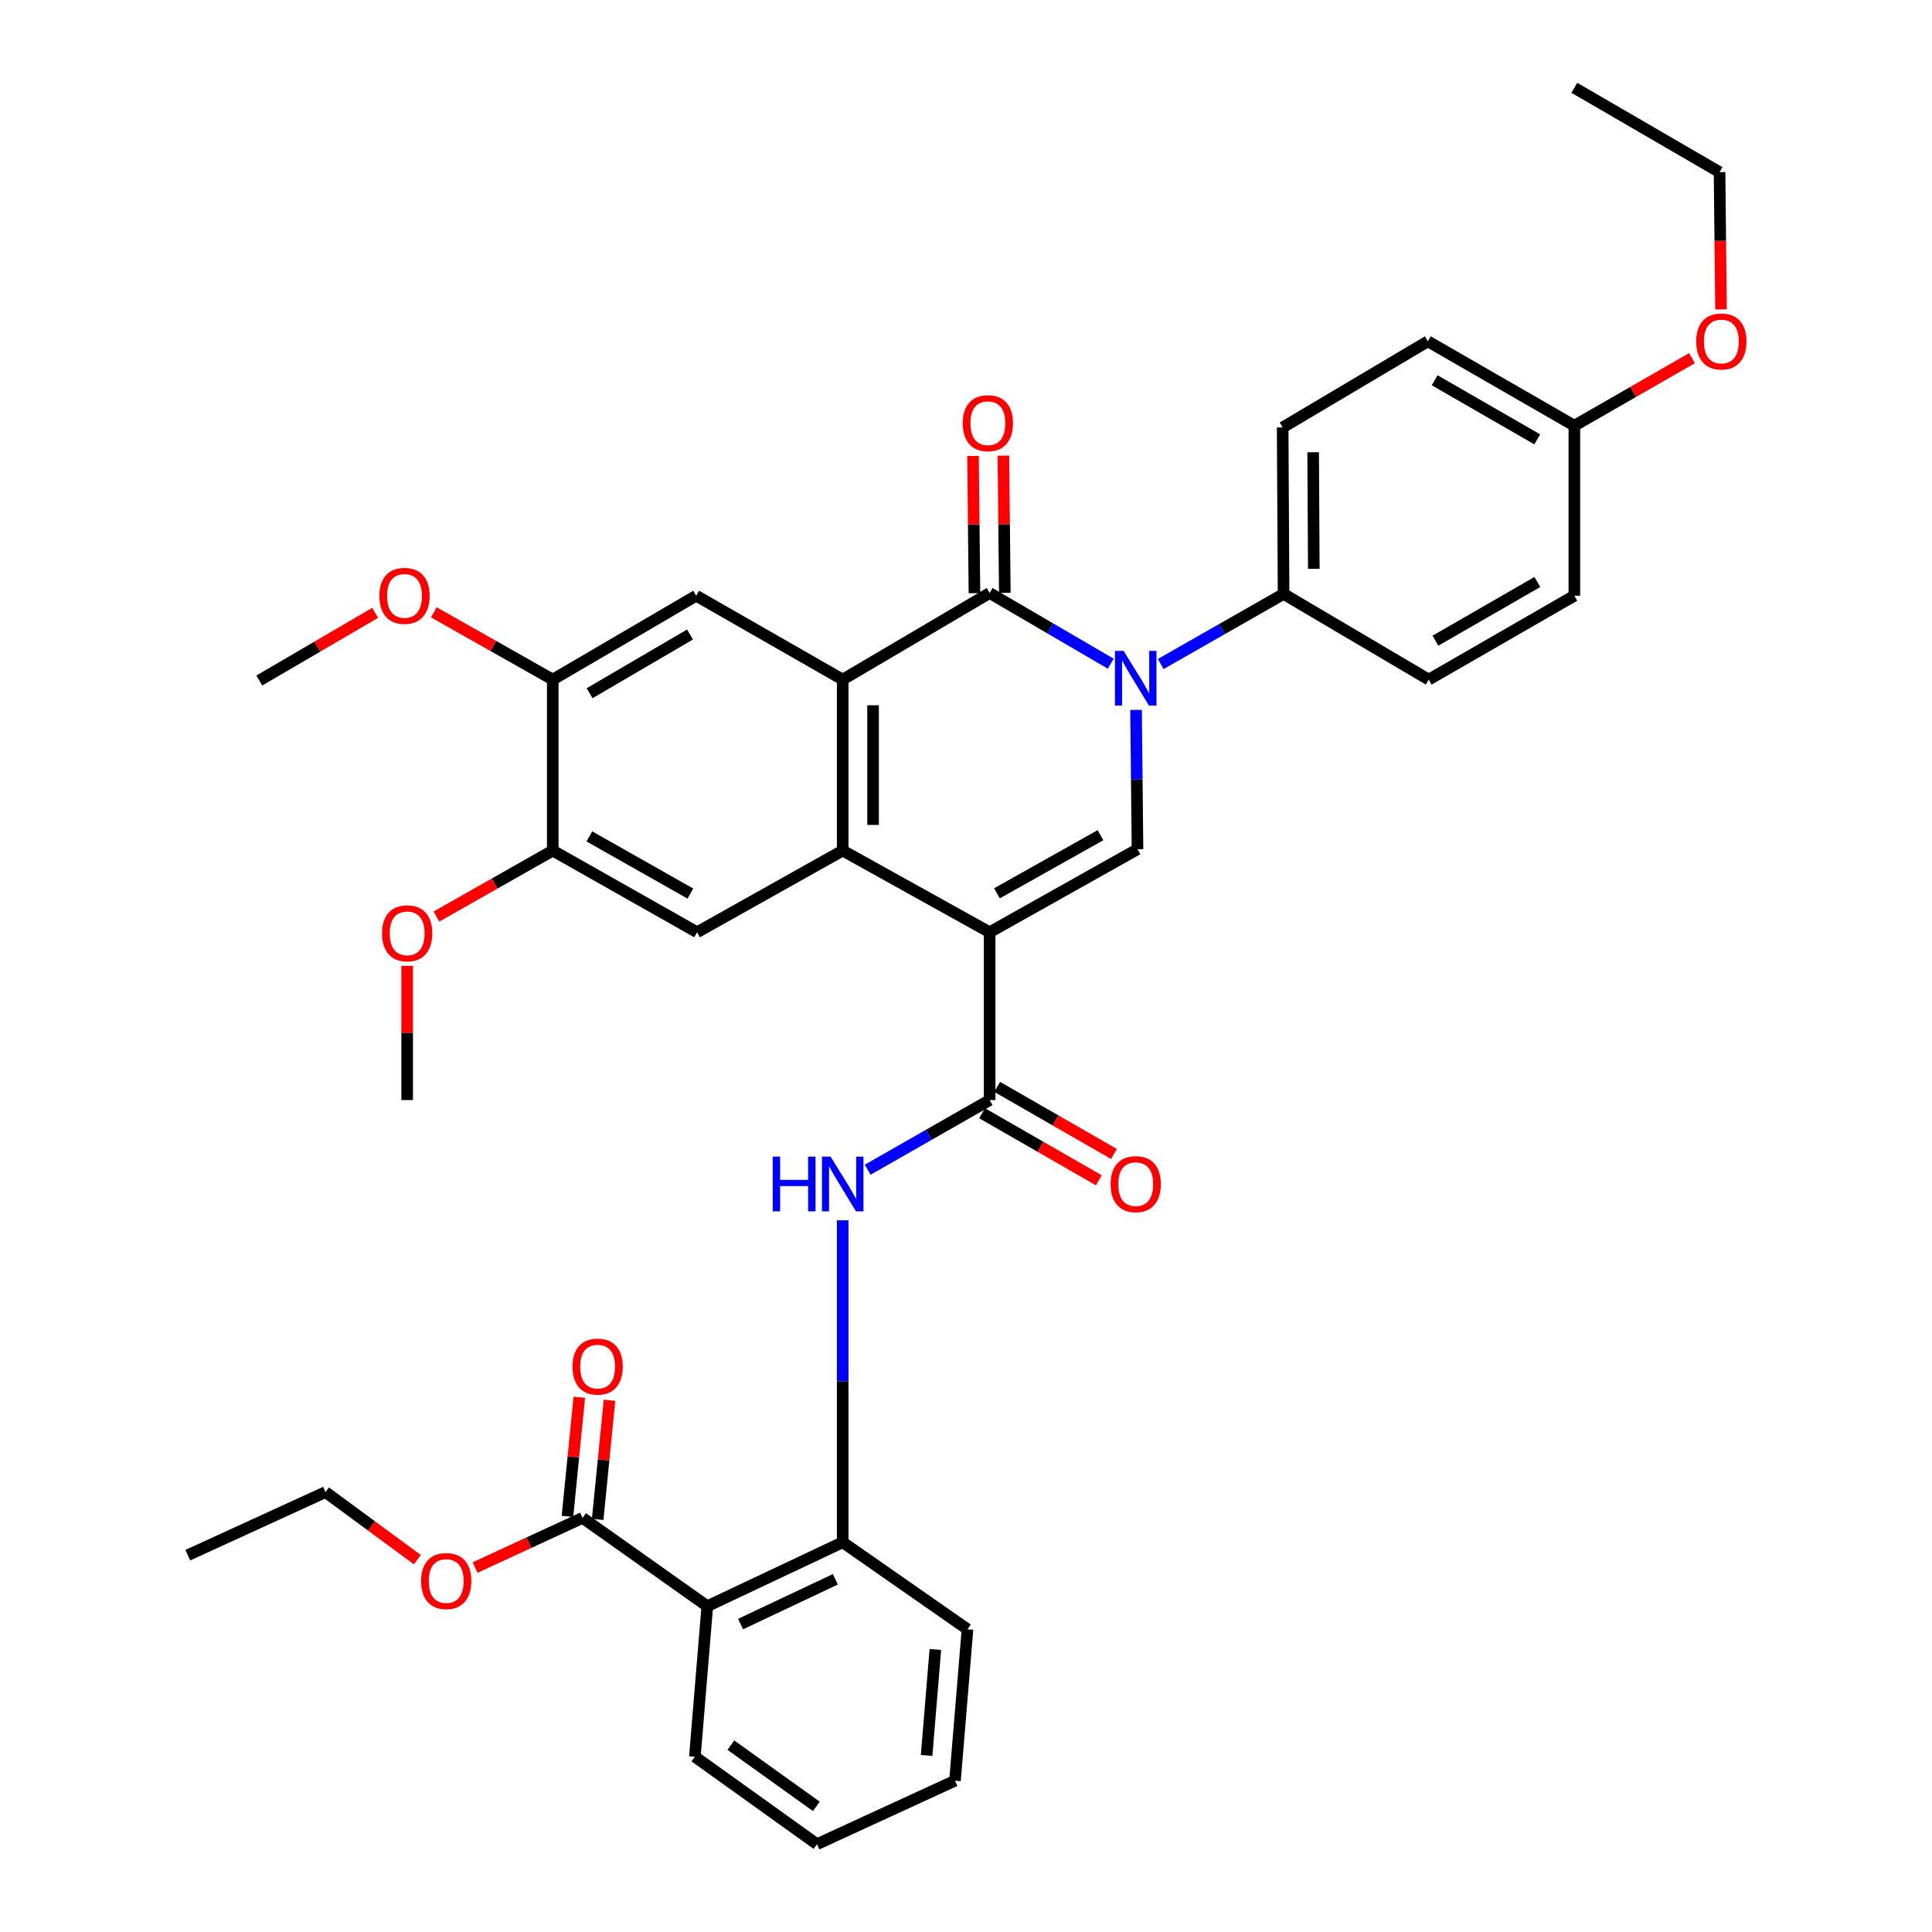 <?xml version='1.0' encoding='iso-8859-1'?>
<svg version='1.1' baseProfile='full'
              xmlns='http://www.w3.org/2000/svg'
                      xmlns:rdkit='http://www.rdkit.org/xml'
                      xmlns:xlink='http://www.w3.org/1999/xlink'
                  xml:space='preserve'
width='1000px' height='1000px' viewBox='0 0 1000 1000'>
<!-- END OF HEADER -->
<rect style='opacity:1.0;fill:#FFFFFF;stroke:none' width='1000' height='1000' x='0' y='0'> </rect>
<path class='bond-2' d='M 512.234,482.53 L 436.179,440.255' style='fill:none;fill-rule:evenodd;stroke:#000000;stroke-width:6px;stroke-linecap:butt;stroke-linejoin:miter;stroke-opacity:1' />
<path class='bond-4' d='M 512.234,482.53 L 588.768,439.556' style='fill:none;fill-rule:evenodd;stroke:#000000;stroke-width:6px;stroke-linecap:butt;stroke-linejoin:miter;stroke-opacity:1' />
<path class='bond-4' d='M 516.02,462.38 L 569.594,432.299' style='fill:none;fill-rule:evenodd;stroke:#000000;stroke-width:6px;stroke-linecap:butt;stroke-linejoin:miter;stroke-opacity:1' />
<path class='bond-5' d='M 512.234,482.53 L 512.234,569.393' style='fill:none;fill-rule:evenodd;stroke:#000000;stroke-width:6px;stroke-linecap:butt;stroke-linejoin:miter;stroke-opacity:1' />
<path class='bond-0' d='M 588.021,367.45 L 588.395,403.503' style='fill:none;fill-rule:evenodd;stroke:#0000FF;stroke-width:6px;stroke-linecap:butt;stroke-linejoin:miter;stroke-opacity:1' />
<path class='bond-0' d='M 588.395,403.503 L 588.768,439.556' style='fill:none;fill-rule:evenodd;stroke:#000000;stroke-width:6px;stroke-linecap:butt;stroke-linejoin:miter;stroke-opacity:1' />
<path class='bond-1' d='M 574.923,343.532 L 543.578,325.238' style='fill:none;fill-rule:evenodd;stroke:#0000FF;stroke-width:6px;stroke-linecap:butt;stroke-linejoin:miter;stroke-opacity:1' />
<path class='bond-1' d='M 543.578,325.238 L 512.234,306.943' style='fill:none;fill-rule:evenodd;stroke:#000000;stroke-width:6px;stroke-linecap:butt;stroke-linejoin:miter;stroke-opacity:1' />
<path class='bond-12' d='M 600.794,343.695 L 632.586,325.559' style='fill:none;fill-rule:evenodd;stroke:#0000FF;stroke-width:6px;stroke-linecap:butt;stroke-linejoin:miter;stroke-opacity:1' />
<path class='bond-12' d='M 632.586,325.559 L 664.377,307.424' style='fill:none;fill-rule:evenodd;stroke:#000000;stroke-width:6px;stroke-linecap:butt;stroke-linejoin:miter;stroke-opacity:1' />
<path class='bond-15' d='M 520.091,306.862 L 519.721,271.351' style='fill:none;fill-rule:evenodd;stroke:#000000;stroke-width:6px;stroke-linecap:butt;stroke-linejoin:miter;stroke-opacity:1' />
<path class='bond-15' d='M 519.721,271.351 L 519.351,235.84' style='fill:none;fill-rule:evenodd;stroke:#FF0000;stroke-width:6px;stroke-linecap:butt;stroke-linejoin:miter;stroke-opacity:1' />
<path class='bond-15' d='M 504.376,307.025 L 504.006,271.515' style='fill:none;fill-rule:evenodd;stroke:#000000;stroke-width:6px;stroke-linecap:butt;stroke-linejoin:miter;stroke-opacity:1' />
<path class='bond-15' d='M 504.006,271.515 L 503.636,236.004' style='fill:none;fill-rule:evenodd;stroke:#FF0000;stroke-width:6px;stroke-linecap:butt;stroke-linejoin:miter;stroke-opacity:1' />
<path class='bond-37' d='M 512.234,306.943 L 436.179,351.759' style='fill:none;fill-rule:evenodd;stroke:#000000;stroke-width:6px;stroke-linecap:butt;stroke-linejoin:miter;stroke-opacity:1' />
<path class='bond-3' d='M 436.179,440.255 L 436.179,351.759' style='fill:none;fill-rule:evenodd;stroke:#000000;stroke-width:6px;stroke-linecap:butt;stroke-linejoin:miter;stroke-opacity:1' />
<path class='bond-3' d='M 451.895,426.98 L 451.895,365.033' style='fill:none;fill-rule:evenodd;stroke:#000000;stroke-width:6px;stroke-linecap:butt;stroke-linejoin:miter;stroke-opacity:1' />
<path class='bond-8' d='M 436.179,440.255 L 360.806,482.53' style='fill:none;fill-rule:evenodd;stroke:#000000;stroke-width:6px;stroke-linecap:butt;stroke-linejoin:miter;stroke-opacity:1' />
<path class='bond-9' d='M 436.179,351.759 L 360.352,308.34' style='fill:none;fill-rule:evenodd;stroke:#000000;stroke-width:6px;stroke-linecap:butt;stroke-linejoin:miter;stroke-opacity:1' />
<path class='bond-7' d='M 512.234,569.393 L 480.671,587.419' style='fill:none;fill-rule:evenodd;stroke:#000000;stroke-width:6px;stroke-linecap:butt;stroke-linejoin:miter;stroke-opacity:1' />
<path class='bond-7' d='M 480.671,587.419 L 449.109,605.444' style='fill:none;fill-rule:evenodd;stroke:#0000FF;stroke-width:6px;stroke-linecap:butt;stroke-linejoin:miter;stroke-opacity:1' />
<path class='bond-16' d='M 508.32,576.206 L 538.539,593.565' style='fill:none;fill-rule:evenodd;stroke:#000000;stroke-width:6px;stroke-linecap:butt;stroke-linejoin:miter;stroke-opacity:1' />
<path class='bond-16' d='M 538.539,593.565 L 568.757,610.923' style='fill:none;fill-rule:evenodd;stroke:#FF0000;stroke-width:6px;stroke-linecap:butt;stroke-linejoin:miter;stroke-opacity:1' />
<path class='bond-16' d='M 516.147,562.579 L 546.366,579.937' style='fill:none;fill-rule:evenodd;stroke:#000000;stroke-width:6px;stroke-linecap:butt;stroke-linejoin:miter;stroke-opacity:1' />
<path class='bond-16' d='M 546.366,579.937 L 576.585,597.295' style='fill:none;fill-rule:evenodd;stroke:#FF0000;stroke-width:6px;stroke-linecap:butt;stroke-linejoin:miter;stroke-opacity:1' />
<path class='bond-6' d='M 366.097,831.362 L 436.179,798.272' style='fill:none;fill-rule:evenodd;stroke:#000000;stroke-width:6px;stroke-linecap:butt;stroke-linejoin:miter;stroke-opacity:1' />
<path class='bond-6' d='M 383.319,840.61 L 432.377,817.447' style='fill:none;fill-rule:evenodd;stroke:#000000;stroke-width:6px;stroke-linecap:butt;stroke-linejoin:miter;stroke-opacity:1' />
<path class='bond-11' d='M 366.097,831.362 L 301.532,785.656' style='fill:none;fill-rule:evenodd;stroke:#000000;stroke-width:6px;stroke-linecap:butt;stroke-linejoin:miter;stroke-opacity:1' />
<path class='bond-26' d='M 366.097,831.362 L 359.662,909.267' style='fill:none;fill-rule:evenodd;stroke:#000000;stroke-width:6px;stroke-linecap:butt;stroke-linejoin:miter;stroke-opacity:1' />
<path class='bond-10' d='M 436.179,631.625 L 436.179,714.948' style='fill:none;fill-rule:evenodd;stroke:#0000FF;stroke-width:6px;stroke-linecap:butt;stroke-linejoin:miter;stroke-opacity:1' />
<path class='bond-10' d='M 436.179,714.948 L 436.179,798.272' style='fill:none;fill-rule:evenodd;stroke:#000000;stroke-width:6px;stroke-linecap:butt;stroke-linejoin:miter;stroke-opacity:1' />
<path class='bond-14' d='M 360.806,482.53 L 286.105,440.255' style='fill:none;fill-rule:evenodd;stroke:#000000;stroke-width:6px;stroke-linecap:butt;stroke-linejoin:miter;stroke-opacity:1' />
<path class='bond-14' d='M 357.341,462.511 L 305.05,432.919' style='fill:none;fill-rule:evenodd;stroke:#000000;stroke-width:6px;stroke-linecap:butt;stroke-linejoin:miter;stroke-opacity:1' />
<path class='bond-38' d='M 360.352,308.34 L 286.105,351.759' style='fill:none;fill-rule:evenodd;stroke:#000000;stroke-width:6px;stroke-linecap:butt;stroke-linejoin:miter;stroke-opacity:1' />
<path class='bond-38' d='M 357.148,328.419 L 305.175,358.812' style='fill:none;fill-rule:evenodd;stroke:#000000;stroke-width:6px;stroke-linecap:butt;stroke-linejoin:miter;stroke-opacity:1' />
<path class='bond-28' d='M 436.179,798.272 L 500.77,843.314' style='fill:none;fill-rule:evenodd;stroke:#000000;stroke-width:6px;stroke-linecap:butt;stroke-linejoin:miter;stroke-opacity:1' />
<path class='bond-17' d='M 309.351,786.434 L 312.418,755.606' style='fill:none;fill-rule:evenodd;stroke:#000000;stroke-width:6px;stroke-linecap:butt;stroke-linejoin:miter;stroke-opacity:1' />
<path class='bond-17' d='M 312.418,755.606 L 315.484,724.777' style='fill:none;fill-rule:evenodd;stroke:#FF0000;stroke-width:6px;stroke-linecap:butt;stroke-linejoin:miter;stroke-opacity:1' />
<path class='bond-17' d='M 293.713,784.878 L 296.779,754.05' style='fill:none;fill-rule:evenodd;stroke:#000000;stroke-width:6px;stroke-linecap:butt;stroke-linejoin:miter;stroke-opacity:1' />
<path class='bond-17' d='M 296.779,754.05 L 299.846,723.222' style='fill:none;fill-rule:evenodd;stroke:#FF0000;stroke-width:6px;stroke-linecap:butt;stroke-linejoin:miter;stroke-opacity:1' />
<path class='bond-20' d='M 301.532,785.656 L 273.718,798.508' style='fill:none;fill-rule:evenodd;stroke:#000000;stroke-width:6px;stroke-linecap:butt;stroke-linejoin:miter;stroke-opacity:1' />
<path class='bond-20' d='M 273.718,798.508 L 245.904,811.361' style='fill:none;fill-rule:evenodd;stroke:#FF0000;stroke-width:6px;stroke-linecap:butt;stroke-linejoin:miter;stroke-opacity:1' />
<path class='bond-18' d='M 664.377,307.424 L 663.906,221.25' style='fill:none;fill-rule:evenodd;stroke:#000000;stroke-width:6px;stroke-linecap:butt;stroke-linejoin:miter;stroke-opacity:1' />
<path class='bond-18' d='M 680.022,294.412 L 679.692,234.09' style='fill:none;fill-rule:evenodd;stroke:#000000;stroke-width:6px;stroke-linecap:butt;stroke-linejoin:miter;stroke-opacity:1' />
<path class='bond-19' d='M 664.377,307.424 L 739.515,351.759' style='fill:none;fill-rule:evenodd;stroke:#000000;stroke-width:6px;stroke-linecap:butt;stroke-linejoin:miter;stroke-opacity:1' />
<path class='bond-13' d='M 286.105,351.759 L 286.105,440.255' style='fill:none;fill-rule:evenodd;stroke:#000000;stroke-width:6px;stroke-linecap:butt;stroke-linejoin:miter;stroke-opacity:1' />
<path class='bond-23' d='M 286.105,351.759 L 255.339,334.351' style='fill:none;fill-rule:evenodd;stroke:#000000;stroke-width:6px;stroke-linecap:butt;stroke-linejoin:miter;stroke-opacity:1' />
<path class='bond-23' d='M 255.339,334.351 L 224.573,316.943' style='fill:none;fill-rule:evenodd;stroke:#FF0000;stroke-width:6px;stroke-linecap:butt;stroke-linejoin:miter;stroke-opacity:1' />
<path class='bond-22' d='M 286.105,440.255 L 256.01,457.326' style='fill:none;fill-rule:evenodd;stroke:#000000;stroke-width:6px;stroke-linecap:butt;stroke-linejoin:miter;stroke-opacity:1' />
<path class='bond-22' d='M 256.01,457.326 L 225.915,474.398' style='fill:none;fill-rule:evenodd;stroke:#FF0000;stroke-width:6px;stroke-linecap:butt;stroke-linejoin:miter;stroke-opacity:1' />
<path class='bond-24' d='M 663.906,221.25 L 739.052,176.662' style='fill:none;fill-rule:evenodd;stroke:#000000;stroke-width:6px;stroke-linecap:butt;stroke-linejoin:miter;stroke-opacity:1' />
<path class='bond-25' d='M 739.515,351.759 L 814.888,308.34' style='fill:none;fill-rule:evenodd;stroke:#000000;stroke-width:6px;stroke-linecap:butt;stroke-linejoin:miter;stroke-opacity:1' />
<path class='bond-25' d='M 742.977,331.628 L 795.738,301.235' style='fill:none;fill-rule:evenodd;stroke:#000000;stroke-width:6px;stroke-linecap:butt;stroke-linejoin:miter;stroke-opacity:1' />
<path class='bond-29' d='M 216.022,807.276 L 192.252,789.791' style='fill:none;fill-rule:evenodd;stroke:#FF0000;stroke-width:6px;stroke-linecap:butt;stroke-linejoin:miter;stroke-opacity:1' />
<path class='bond-29' d='M 192.252,789.791 L 168.483,772.306' style='fill:none;fill-rule:evenodd;stroke:#000000;stroke-width:6px;stroke-linecap:butt;stroke-linejoin:miter;stroke-opacity:1' />
<path class='bond-21' d='M 814.888,220.342 L 814.888,308.34' style='fill:none;fill-rule:evenodd;stroke:#000000;stroke-width:6px;stroke-linecap:butt;stroke-linejoin:miter;stroke-opacity:1' />
<path class='bond-27' d='M 814.888,220.342 L 845.332,202.863' style='fill:none;fill-rule:evenodd;stroke:#000000;stroke-width:6px;stroke-linecap:butt;stroke-linejoin:miter;stroke-opacity:1' />
<path class='bond-27' d='M 845.332,202.863 L 875.776,185.385' style='fill:none;fill-rule:evenodd;stroke:#FF0000;stroke-width:6px;stroke-linecap:butt;stroke-linejoin:miter;stroke-opacity:1' />
<path class='bond-39' d='M 814.888,220.342 L 739.052,176.662' style='fill:none;fill-rule:evenodd;stroke:#000000;stroke-width:6px;stroke-linecap:butt;stroke-linejoin:miter;stroke-opacity:1' />
<path class='bond-39' d='M 795.669,227.408 L 742.584,196.832' style='fill:none;fill-rule:evenodd;stroke:#000000;stroke-width:6px;stroke-linecap:butt;stroke-linejoin:miter;stroke-opacity:1' />
<path class='bond-32' d='M 210.749,499.921 L 210.749,534.657' style='fill:none;fill-rule:evenodd;stroke:#FF0000;stroke-width:6px;stroke-linecap:butt;stroke-linejoin:miter;stroke-opacity:1' />
<path class='bond-32' d='M 210.749,534.657 L 210.749,569.393' style='fill:none;fill-rule:evenodd;stroke:#000000;stroke-width:6px;stroke-linecap:butt;stroke-linejoin:miter;stroke-opacity:1' />
<path class='bond-31' d='M 194.193,317.203 L 164.204,334.717' style='fill:none;fill-rule:evenodd;stroke:#FF0000;stroke-width:6px;stroke-linecap:butt;stroke-linejoin:miter;stroke-opacity:1' />
<path class='bond-31' d='M 164.204,334.717 L 134.214,352.23' style='fill:none;fill-rule:evenodd;stroke:#000000;stroke-width:6px;stroke-linecap:butt;stroke-linejoin:miter;stroke-opacity:1' />
<path class='bond-40' d='M 359.662,909.267 L 422.865,954.545' style='fill:none;fill-rule:evenodd;stroke:#000000;stroke-width:6px;stroke-linecap:butt;stroke-linejoin:miter;stroke-opacity:1' />
<path class='bond-40' d='M 378.295,903.284 L 422.537,934.978' style='fill:none;fill-rule:evenodd;stroke:#000000;stroke-width:6px;stroke-linecap:butt;stroke-linejoin:miter;stroke-opacity:1' />
<path class='bond-30' d='M 890.793,160.153 L 890.414,124.626' style='fill:none;fill-rule:evenodd;stroke:#FF0000;stroke-width:6px;stroke-linecap:butt;stroke-linejoin:miter;stroke-opacity:1' />
<path class='bond-30' d='M 890.414,124.626 L 890.035,89.1' style='fill:none;fill-rule:evenodd;stroke:#000000;stroke-width:6px;stroke-linecap:butt;stroke-linejoin:miter;stroke-opacity:1' />
<path class='bond-34' d='M 500.77,843.314 L 494.3,921.683' style='fill:none;fill-rule:evenodd;stroke:#000000;stroke-width:6px;stroke-linecap:butt;stroke-linejoin:miter;stroke-opacity:1' />
<path class='bond-34' d='M 484.137,853.777 L 479.609,908.634' style='fill:none;fill-rule:evenodd;stroke:#000000;stroke-width:6px;stroke-linecap:butt;stroke-linejoin:miter;stroke-opacity:1' />
<path class='bond-35' d='M 168.483,772.306 L 97.213,804.96' style='fill:none;fill-rule:evenodd;stroke:#000000;stroke-width:6px;stroke-linecap:butt;stroke-linejoin:miter;stroke-opacity:1' />
<path class='bond-36' d='M 890.035,89.1 L 814.888,45.455' style='fill:none;fill-rule:evenodd;stroke:#000000;stroke-width:6px;stroke-linecap:butt;stroke-linejoin:miter;stroke-opacity:1' />
<path class='bond-33' d='M 422.865,954.545 L 494.3,921.683' style='fill:none;fill-rule:evenodd;stroke:#000000;stroke-width:6px;stroke-linecap:butt;stroke-linejoin:miter;stroke-opacity:1' />
<path  class='atom-1' d='M 581.591 336.918
L 590.871 351.918
Q 591.791 353.398, 593.271 356.078
Q 594.751 358.758, 594.831 358.918
L 594.831 336.918
L 598.591 336.918
L 598.591 365.238
L 594.711 365.238
L 584.751 348.838
Q 583.591 346.918, 582.351 344.718
Q 581.151 342.518, 580.791 341.838
L 580.791 365.238
L 577.111 365.238
L 577.111 336.918
L 581.591 336.918
' fill='#0000FF'/>
<path  class='atom-8' d='M 399.959 598.669
L 403.799 598.669
L 403.799 610.709
L 418.279 610.709
L 418.279 598.669
L 422.119 598.669
L 422.119 626.989
L 418.279 626.989
L 418.279 613.909
L 403.799 613.909
L 403.799 626.989
L 399.959 626.989
L 399.959 598.669
' fill='#0000FF'/>
<path  class='atom-8' d='M 429.919 598.669
L 439.199 613.669
Q 440.119 615.149, 441.599 617.829
Q 443.079 620.509, 443.159 620.669
L 443.159 598.669
L 446.919 598.669
L 446.919 626.989
L 443.039 626.989
L 433.079 610.589
Q 431.919 608.669, 430.679 606.469
Q 429.479 604.269, 429.119 603.589
L 429.119 626.989
L 425.439 626.989
L 425.439 598.669
L 429.919 598.669
' fill='#0000FF'/>
<path  class='atom-16' d='M 498.317 219.043
Q 498.317 212.243, 501.677 208.443
Q 505.037 204.643, 511.317 204.643
Q 517.597 204.643, 520.957 208.443
Q 524.317 212.243, 524.317 219.043
Q 524.317 225.923, 520.917 229.843
Q 517.517 233.723, 511.317 233.723
Q 505.077 233.723, 501.677 229.843
Q 498.317 225.963, 498.317 219.043
M 511.317 230.523
Q 515.637 230.523, 517.957 227.643
Q 520.317 224.723, 520.317 219.043
Q 520.317 213.483, 517.957 210.683
Q 515.637 207.843, 511.317 207.843
Q 506.997 207.843, 504.637 210.643
Q 502.317 213.443, 502.317 219.043
Q 502.317 224.763, 504.637 227.643
Q 506.997 230.523, 511.317 230.523
' fill='#FF0000'/>
<path  class='atom-17' d='M 574.851 612.909
Q 574.851 606.109, 578.211 602.309
Q 581.571 598.509, 587.851 598.509
Q 594.131 598.509, 597.491 602.309
Q 600.851 606.109, 600.851 612.909
Q 600.851 619.789, 597.451 623.709
Q 594.051 627.589, 587.851 627.589
Q 581.611 627.589, 578.211 623.709
Q 574.851 619.829, 574.851 612.909
M 587.851 624.389
Q 592.171 624.389, 594.491 621.509
Q 596.851 618.589, 596.851 612.909
Q 596.851 607.349, 594.491 604.549
Q 592.171 601.709, 587.851 601.709
Q 583.531 601.709, 581.171 604.509
Q 578.851 607.309, 578.851 612.909
Q 578.851 618.629, 581.171 621.509
Q 583.531 624.389, 587.851 624.389
' fill='#FF0000'/>
<path  class='atom-18' d='M 296.329 707.35
Q 296.329 700.55, 299.689 696.75
Q 303.049 692.95, 309.329 692.95
Q 315.609 692.95, 318.969 696.75
Q 322.329 700.55, 322.329 707.35
Q 322.329 714.23, 318.929 718.15
Q 315.529 722.03, 309.329 722.03
Q 303.089 722.03, 299.689 718.15
Q 296.329 714.27, 296.329 707.35
M 309.329 718.83
Q 313.649 718.83, 315.969 715.95
Q 318.329 713.03, 318.329 707.35
Q 318.329 701.79, 315.969 698.99
Q 313.649 696.15, 309.329 696.15
Q 305.009 696.15, 302.649 698.95
Q 300.329 701.75, 300.329 707.35
Q 300.329 713.07, 302.649 715.95
Q 305.009 718.83, 309.329 718.83
' fill='#FF0000'/>
<path  class='atom-21' d='M 217.961 818.346
Q 217.961 811.546, 221.321 807.746
Q 224.681 803.946, 230.961 803.946
Q 237.241 803.946, 240.601 807.746
Q 243.961 811.546, 243.961 818.346
Q 243.961 825.226, 240.561 829.146
Q 237.161 833.026, 230.961 833.026
Q 224.721 833.026, 221.321 829.146
Q 217.961 825.266, 217.961 818.346
M 230.961 829.826
Q 235.281 829.826, 237.601 826.946
Q 239.961 824.026, 239.961 818.346
Q 239.961 812.786, 237.601 809.986
Q 235.281 807.146, 230.961 807.146
Q 226.641 807.146, 224.281 809.946
Q 221.961 812.746, 221.961 818.346
Q 221.961 824.066, 224.281 826.946
Q 226.641 829.826, 230.961 829.826
' fill='#FF0000'/>
<path  class='atom-23' d='M 197.749 483.081
Q 197.749 476.281, 201.109 472.481
Q 204.469 468.681, 210.749 468.681
Q 217.029 468.681, 220.389 472.481
Q 223.749 476.281, 223.749 483.081
Q 223.749 489.961, 220.349 493.881
Q 216.949 497.761, 210.749 497.761
Q 204.509 497.761, 201.109 493.881
Q 197.749 490.001, 197.749 483.081
M 210.749 494.561
Q 215.069 494.561, 217.389 491.681
Q 219.749 488.761, 219.749 483.081
Q 219.749 477.521, 217.389 474.721
Q 215.069 471.881, 210.749 471.881
Q 206.429 471.881, 204.069 474.681
Q 201.749 477.481, 201.749 483.081
Q 201.749 488.801, 204.069 491.681
Q 206.429 494.561, 210.749 494.561
' fill='#FF0000'/>
<path  class='atom-24' d='M 196.369 308.42
Q 196.369 301.62, 199.729 297.82
Q 203.089 294.02, 209.369 294.02
Q 215.649 294.02, 219.009 297.82
Q 222.369 301.62, 222.369 308.42
Q 222.369 315.3, 218.969 319.22
Q 215.569 323.1, 209.369 323.1
Q 203.129 323.1, 199.729 319.22
Q 196.369 315.34, 196.369 308.42
M 209.369 319.9
Q 213.689 319.9, 216.009 317.02
Q 218.369 314.1, 218.369 308.42
Q 218.369 302.86, 216.009 300.06
Q 213.689 297.22, 209.369 297.22
Q 205.049 297.22, 202.689 300.02
Q 200.369 302.82, 200.369 308.42
Q 200.369 314.14, 202.689 317.02
Q 205.049 319.9, 209.369 319.9
' fill='#FF0000'/>
<path  class='atom-28' d='M 877.969 176.742
Q 877.969 169.942, 881.329 166.142
Q 884.689 162.342, 890.969 162.342
Q 897.249 162.342, 900.609 166.142
Q 903.969 169.942, 903.969 176.742
Q 903.969 183.622, 900.569 187.542
Q 897.169 191.422, 890.969 191.422
Q 884.729 191.422, 881.329 187.542
Q 877.969 183.662, 877.969 176.742
M 890.969 188.222
Q 895.289 188.222, 897.609 185.342
Q 899.969 182.422, 899.969 176.742
Q 899.969 171.182, 897.609 168.382
Q 895.289 165.542, 890.969 165.542
Q 886.649 165.542, 884.289 168.342
Q 881.969 171.142, 881.969 176.742
Q 881.969 182.462, 884.289 185.342
Q 886.649 188.222, 890.969 188.222
' fill='#FF0000'/>
</svg>
